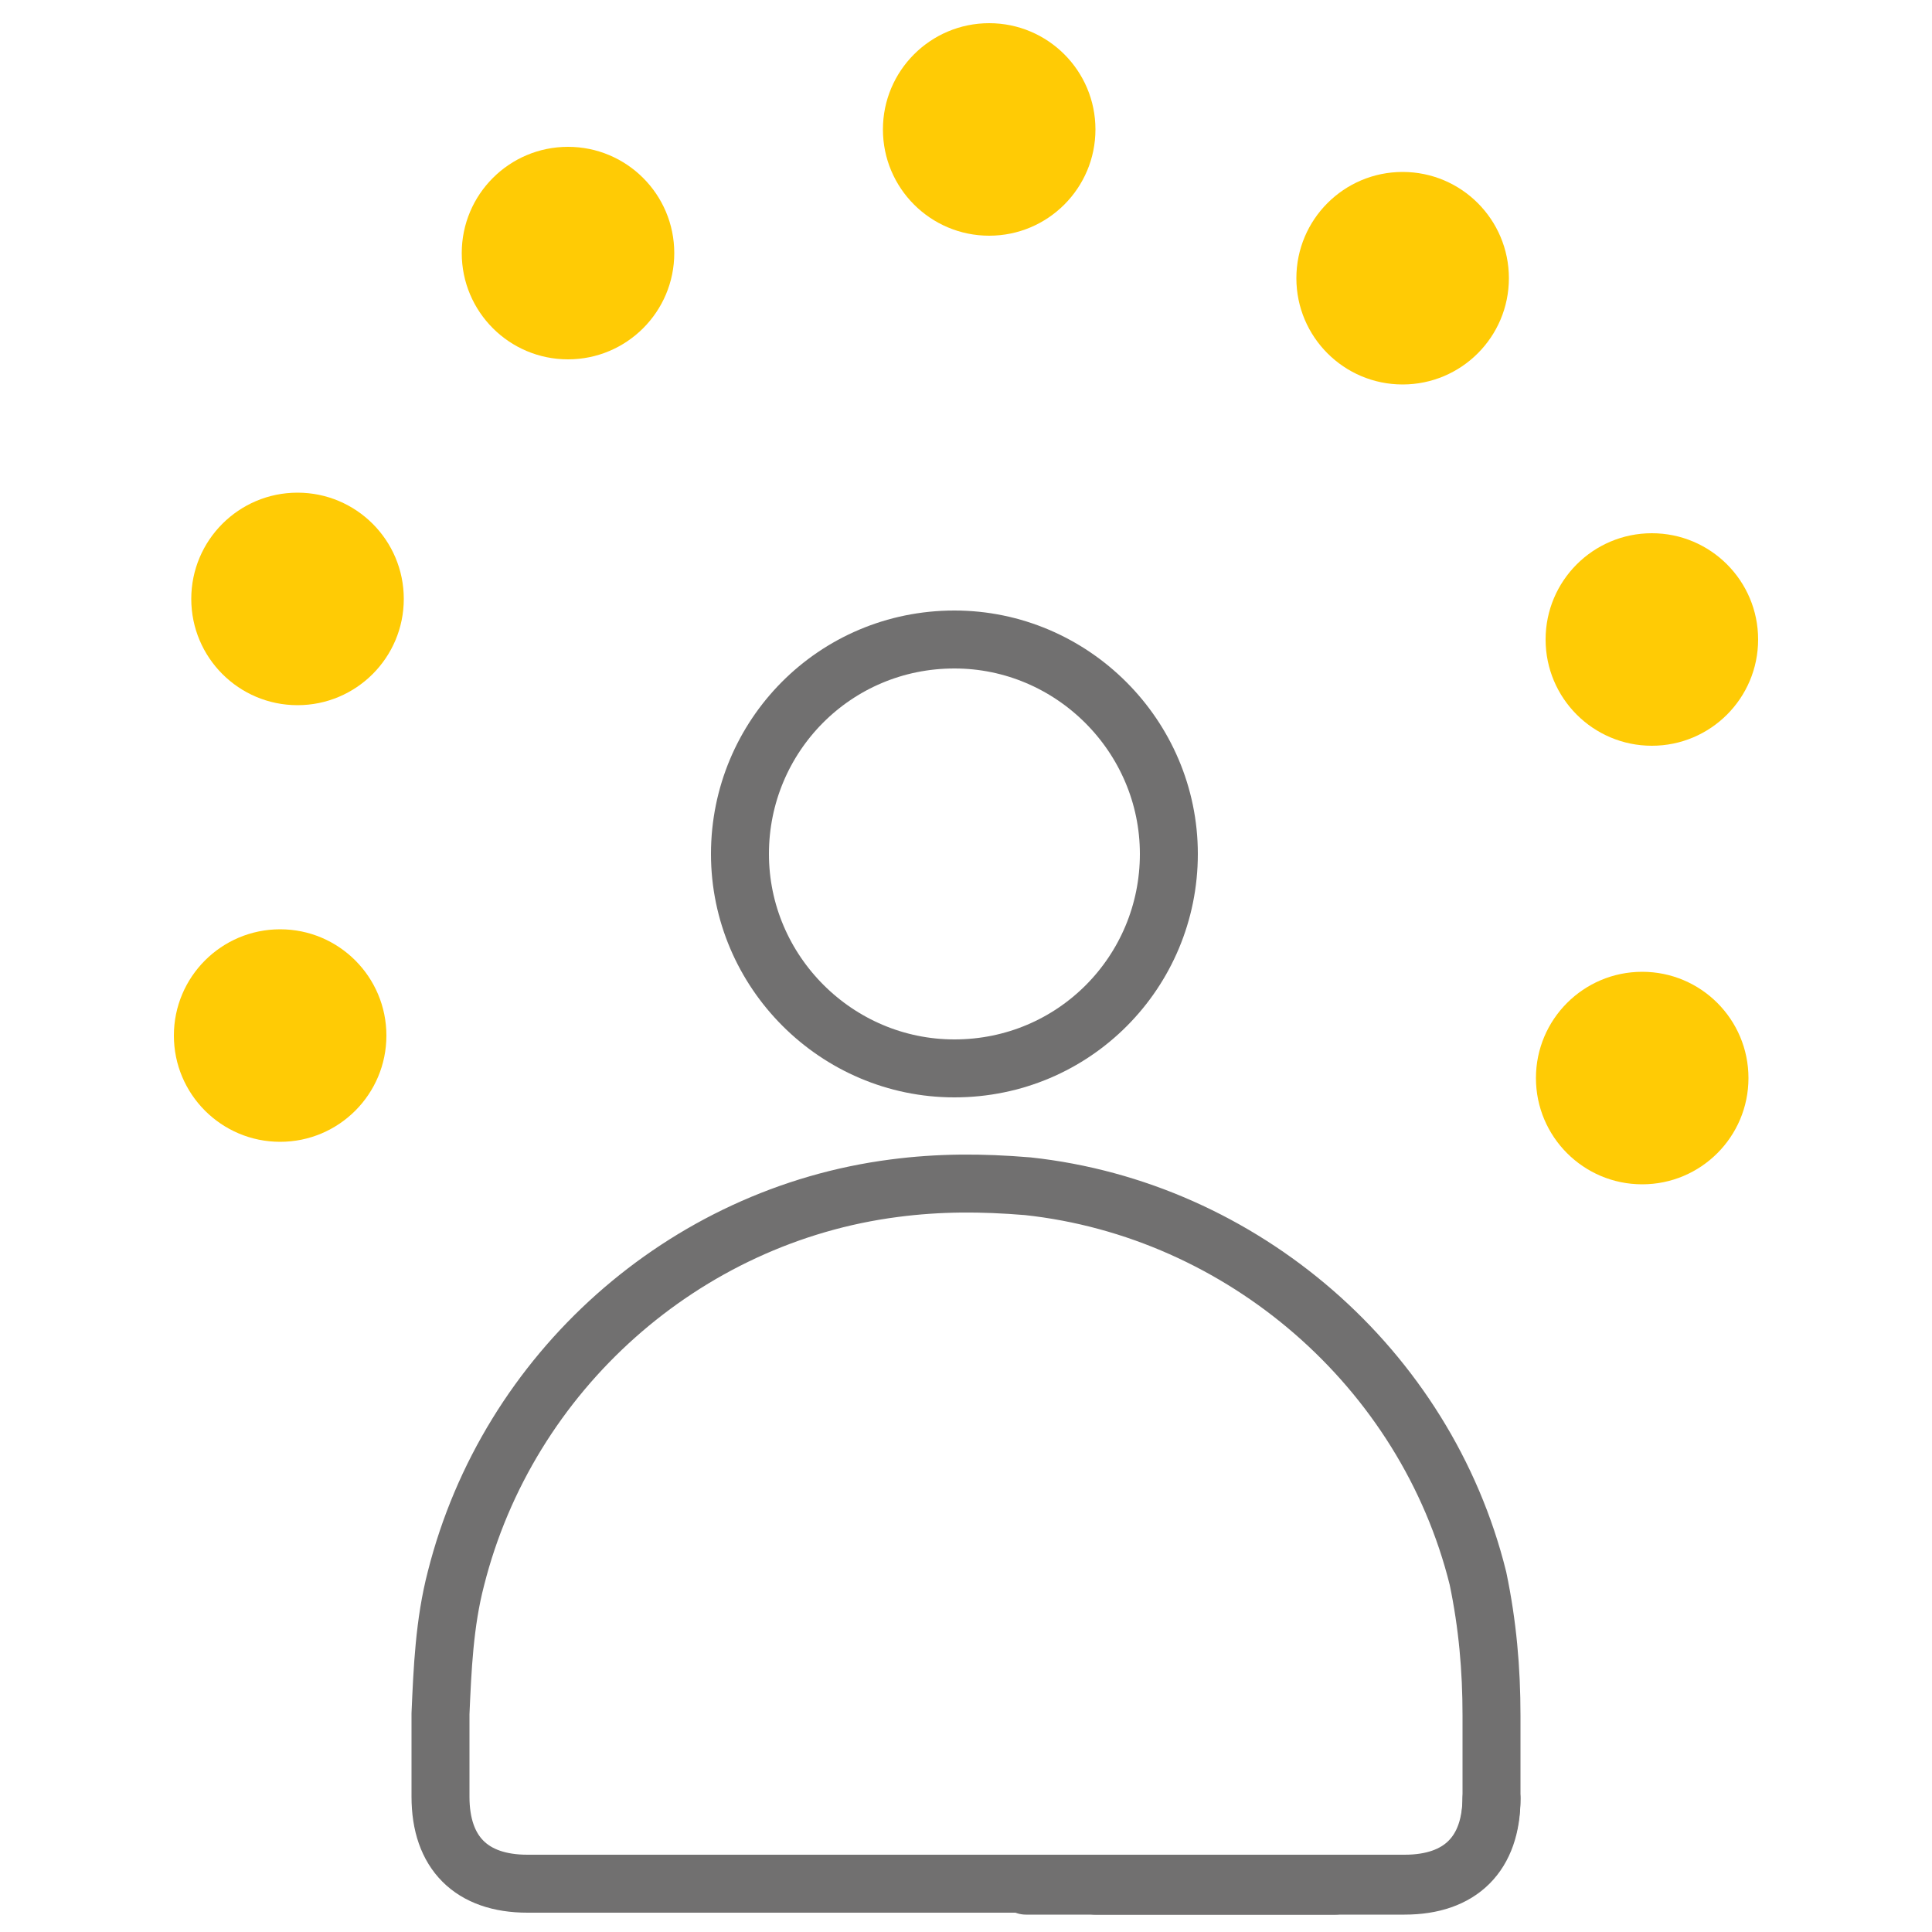 <?xml version="1.0" encoding="UTF-8"?>
<!-- Generator: Adobe Illustrator 27.3.1, SVG Export Plug-In . SVG Version: 6.00 Build 0)  -->
<svg xmlns="http://www.w3.org/2000/svg" xmlns:xlink="http://www.w3.org/1999/xlink" version="1.1" id="Calque_1" x="0px" y="0px" viewBox="0 0 100 100" style="enable-background:new 0 0 100 100;" xml:space="preserve">
<style type="text/css">
	.st0{fill:none;stroke:#717070;stroke-width:3;stroke-linecap:round;stroke-linejoin:round;stroke-miterlimit:10;}
	.st1{fill:#FFCB05;}
</style>
<path class="st0" d="M76.5,81.7c-2.7-10.9-12.2-19.1-23.3-20.3c-2.4-0.2-4.6-0.2-6.9,0.1c-10.9,1.4-20,9.5-22.7,20.2  c-0.6,2.3-0.7,4.7-0.8,7c0,1.4,0,2.9,0,4.3c0,2.9,1.6,4.5,4.5,4.5c9.4,0,18.8,0,28.2,0c0.4,0,0.7,0,1.2,0l0,0c5.3,0,10.7,0,16,0  c2.9,0,4.5-1.6,4.5-4.5c0-1.4,0-2.8,0-4.2C77.2,86.4,77,84.1,76.5,81.7z"></path>
<path class="st0" d="M38.3,44.2c0-6.1,4.9-11.1,11.1-11.1c6.1,0,11.1,5,11.1,11.1c0,6.1-4.9,11.1-11.1,11.1  C43.3,55.3,38.3,50.3,38.3,44.2z"></path>
<path class="st0" d="M53.1,97.6c5.3,0,10.7,0,16,0"></path>
<path class="st0" d="M56.7,97.6c5.3,0,10.7,0,16,0c2.9,0,4.5-1.6,4.5-4.5"></path>
<g>
	<g>
		<circle class="st1" cx="14.5" cy="53.6" r="5.5"></circle>
	</g>
	<g>
		<circle class="st1" cx="15.4" cy="31" r="5.5"></circle>
	</g>
	<g>
		<circle class="st1" cx="29.4" cy="13.1" r="5.5"></circle>
	</g>
	<g>
		<circle class="st1" cx="51.2" cy="6.7" r="5.5"></circle>
	</g>
	<g>
		<circle class="st1" cx="72.6" cy="14.4" r="5.5"></circle>
	</g>
	<g>
		<circle class="st1" cx="85.5" cy="33.1" r="5.5"></circle>
	</g>
	<g>
		<circle class="st1" cx="85" cy="55.8" r="5.5"></circle>
	</g>
</g>
</svg>

